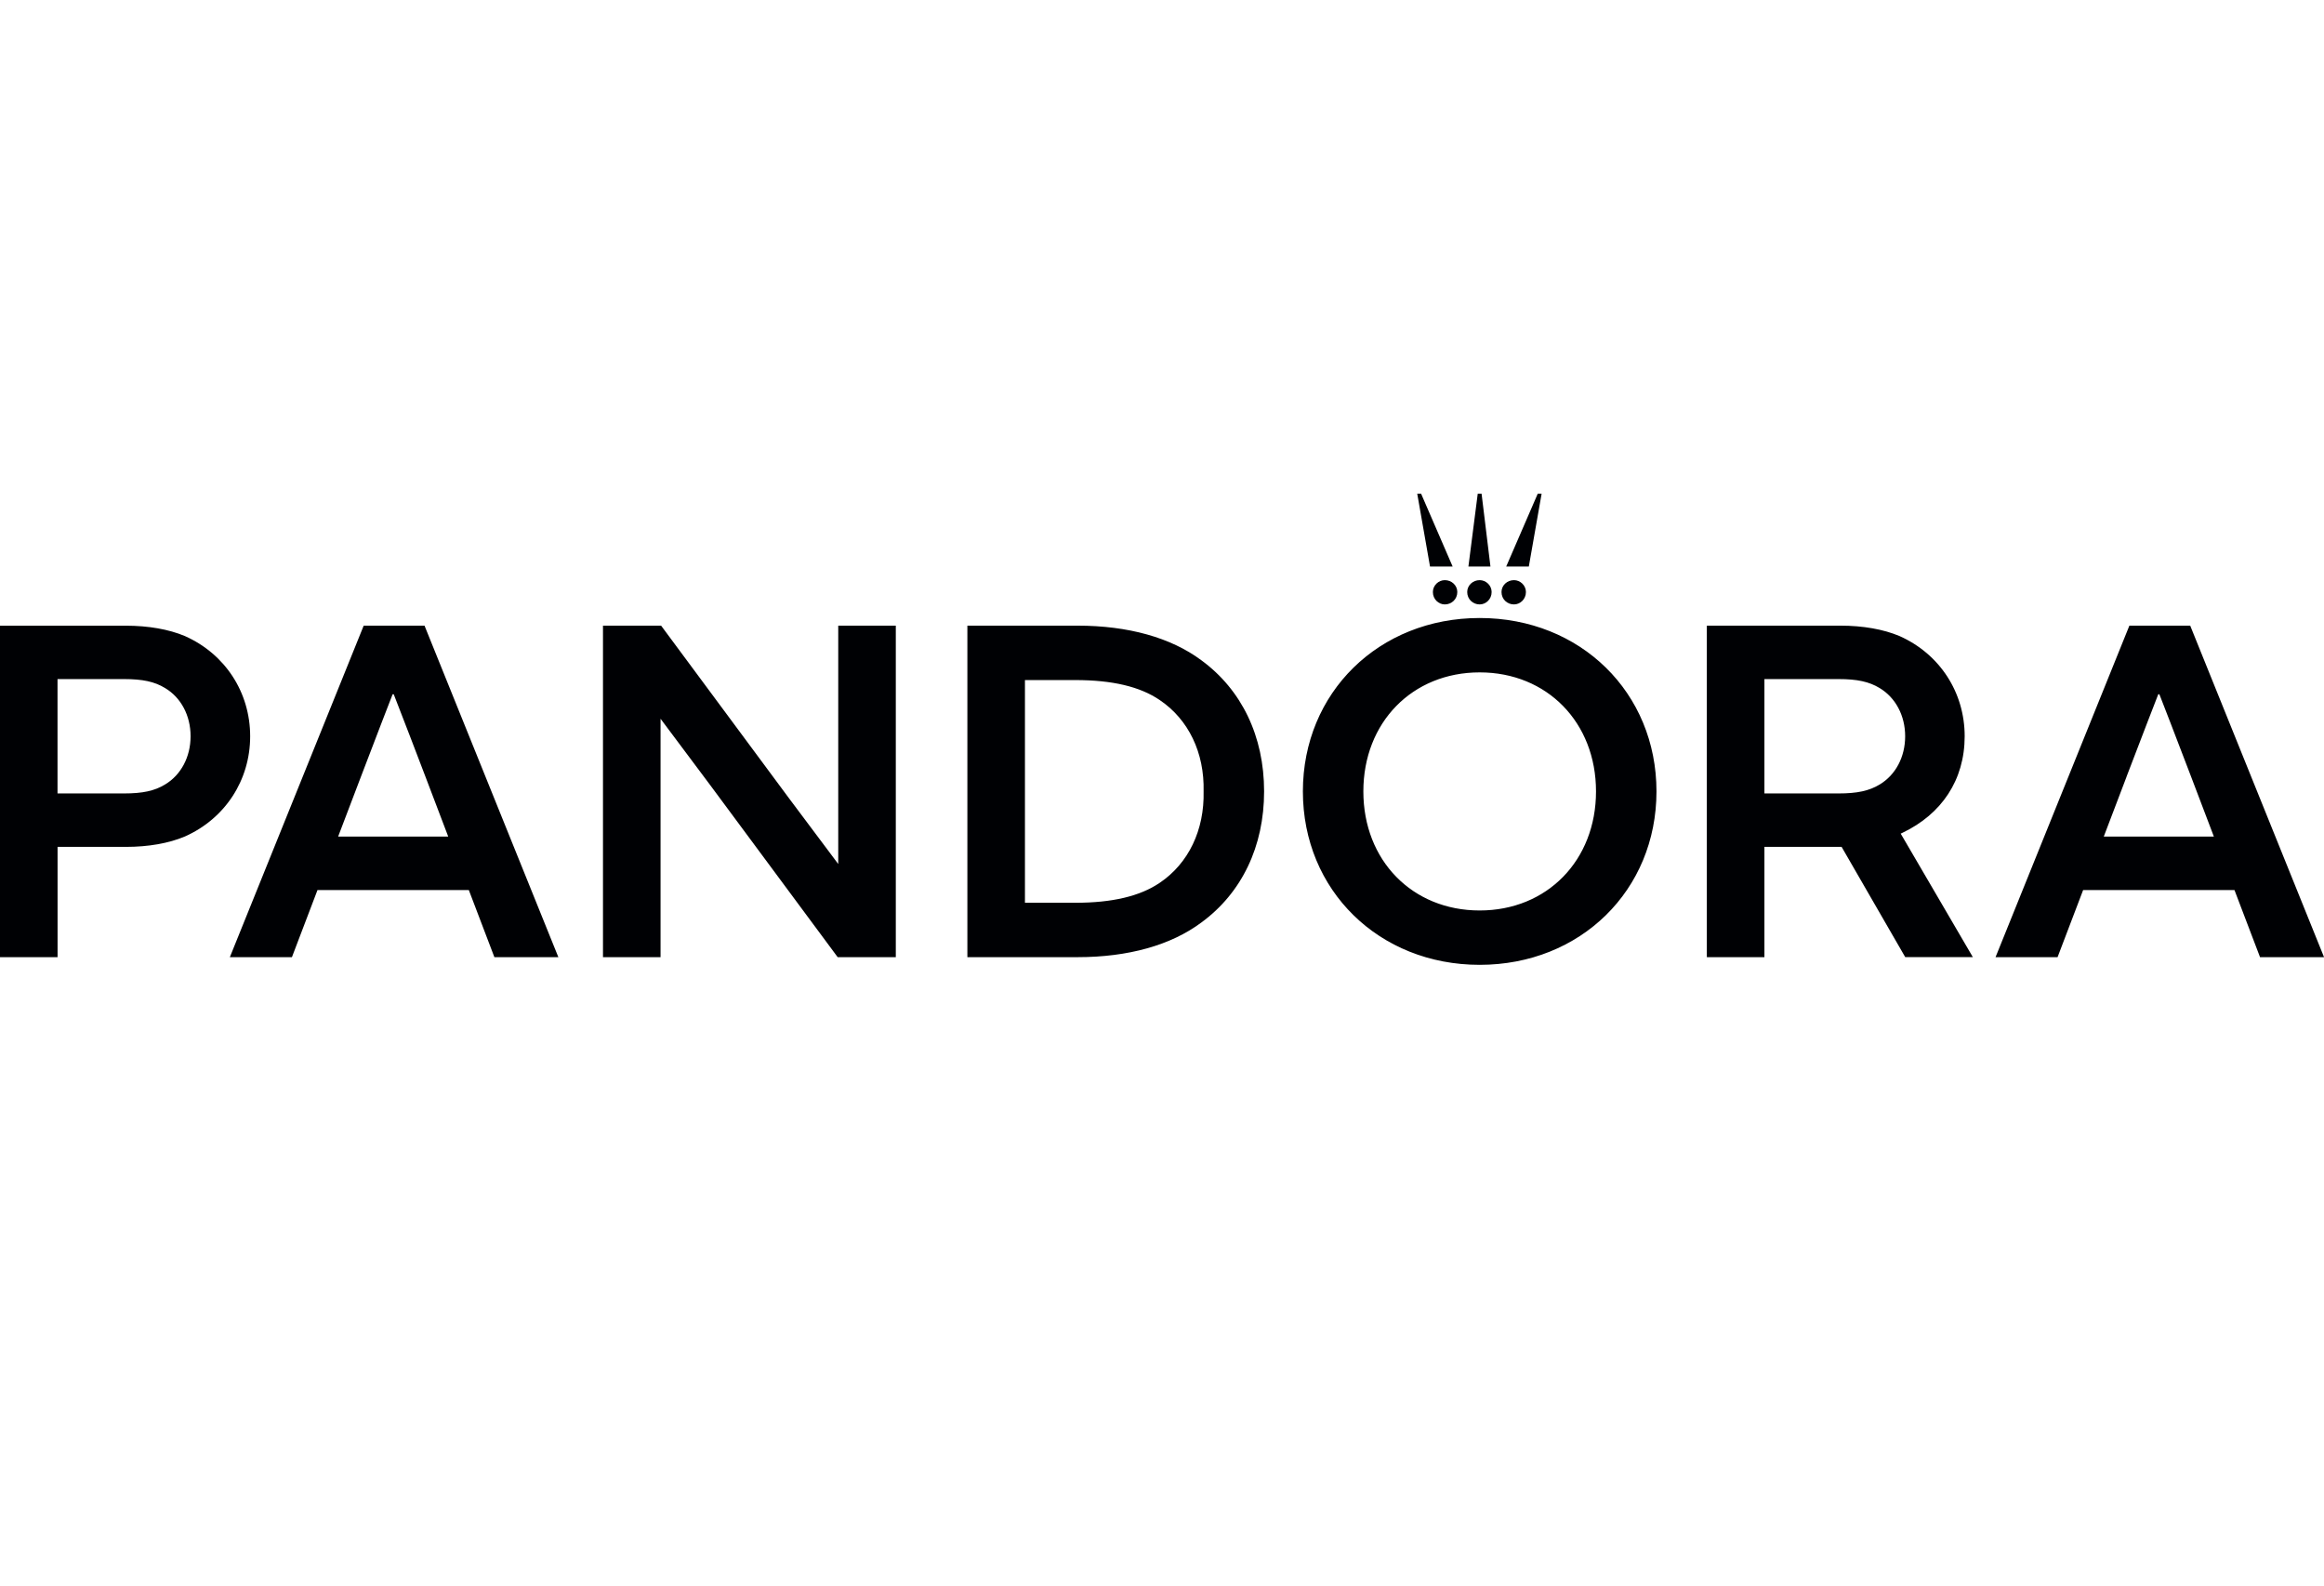 <svg xmlns="http://www.w3.org/2000/svg" width="148" height="101" viewBox="0 0 148 101" fill="none"><g clip-path="url(#clip0_1944_4785)"><path d="M0 60.951V39.844H8.018C9.45 39.844 10.748 40.072 11.775 40.504C14.339 41.643 15.931 44.09 15.931 46.886C15.931 49.682 14.336 52.13 11.772 53.268C10.748 53.701 9.45 53.929 8.018 53.929H3.666V60.951H0ZM3.666 50.526H7.894C9.09 50.526 9.848 50.361 10.51 49.956C11.53 49.349 12.137 48.199 12.137 46.883C12.137 45.568 11.53 44.418 10.507 43.811C9.842 43.406 9.084 43.243 7.891 43.243H3.663V50.526M31.484 60.951L29.856 56.677H20.219L18.591 60.951H14.638L23.161 39.841H27.035L35.558 60.951H31.484ZM22.983 49.466L21.533 53.274H28.545L27.096 49.463C26.428 47.709 25.755 45.958 25.075 44.211H25.003C25.003 44.211 23.771 47.382 22.983 49.466ZM53.346 60.951L45.219 49.983L42.066 45.769V60.951H38.4V39.841H42.102L50.229 50.809L53.382 55.019V39.841H57.048V60.951H53.346ZM61.606 60.951V39.841H68.627C71.847 39.841 74.568 40.603 76.501 42.042C79.08 43.928 80.502 46.892 80.502 50.394C80.502 53.896 79.083 56.86 76.504 58.746C74.571 60.188 71.85 60.951 68.63 60.951H61.609H61.606ZM65.272 57.488H68.473C70.835 57.488 72.596 57.071 73.858 56.215C75.691 54.977 76.706 52.857 76.649 50.394C76.709 47.938 75.691 45.817 73.858 44.58C72.596 43.721 70.835 43.306 68.473 43.306H65.272V57.488ZM94.231 61.44C87.814 61.44 82.972 56.692 82.972 50.397C82.972 44.102 87.814 39.354 94.231 39.354C100.649 39.354 105.49 44.102 105.49 50.397C105.49 56.692 100.649 61.44 94.231 61.44ZM94.231 42.817C89.94 42.817 86.823 46.003 86.823 50.397C86.823 54.791 89.94 57.978 94.231 57.978C98.523 57.978 101.639 54.788 101.639 50.397C101.639 46.007 98.523 42.817 94.231 42.817ZM121.333 60.951L117.28 53.929H112.364V60.951H108.697V39.841H117.205C118.636 39.841 119.935 40.069 120.962 40.501C123.526 41.64 125.117 44.087 125.117 46.883C125.117 49.679 123.64 51.842 121.17 53.025L121.043 53.085L125.637 60.948H121.336L121.333 60.951ZM112.364 50.526H117.081C118.274 50.526 119.032 50.361 119.699 49.959C120.72 49.349 121.327 48.202 121.327 46.886C121.327 45.571 120.717 44.421 119.696 43.811C119.032 43.409 118.274 43.243 117.081 43.243H112.364V50.526ZM143.926 60.951L142.298 56.677H132.661L131.033 60.951H127.083L135.606 39.841H139.48L148.003 60.951H143.929H143.926ZM135.425 49.466L133.975 53.274H140.987L139.538 49.463C138.75 47.379 137.517 44.211 137.517 44.211H137.445C137.445 44.211 136.213 47.382 135.422 49.466M94.992 37.699C94.992 37.273 94.627 36.943 94.231 36.943C93.802 36.943 93.437 37.27 93.437 37.699C93.437 38.159 93.802 38.489 94.231 38.489C94.627 38.489 94.992 38.159 94.992 37.699ZM94.107 31.44L93.513 36.078H94.917L94.352 31.44H94.107ZM97.176 37.699C97.176 37.273 96.81 36.943 96.415 36.943C95.986 36.943 95.621 37.27 95.621 37.699C95.621 38.159 95.983 38.489 96.415 38.489C96.81 38.489 97.176 38.159 97.176 37.699ZM97.928 31.44L95.919 36.078H97.36L98.175 31.44H97.931M91.251 37.699C91.251 38.159 91.613 38.489 92.011 38.489C92.44 38.489 92.806 38.159 92.806 37.699C92.806 37.273 92.443 36.943 92.011 36.943C91.616 36.943 91.251 37.27 91.251 37.699ZM90.254 31.44L91.069 36.078H92.51L90.501 31.44H90.254Z" fill="#000104"></path></g><defs><clipPath id="clip0_1944_4785"><rect width="148" height="30" fill="white" transform="translate(0 31.44)"></rect></clipPath></defs></svg>